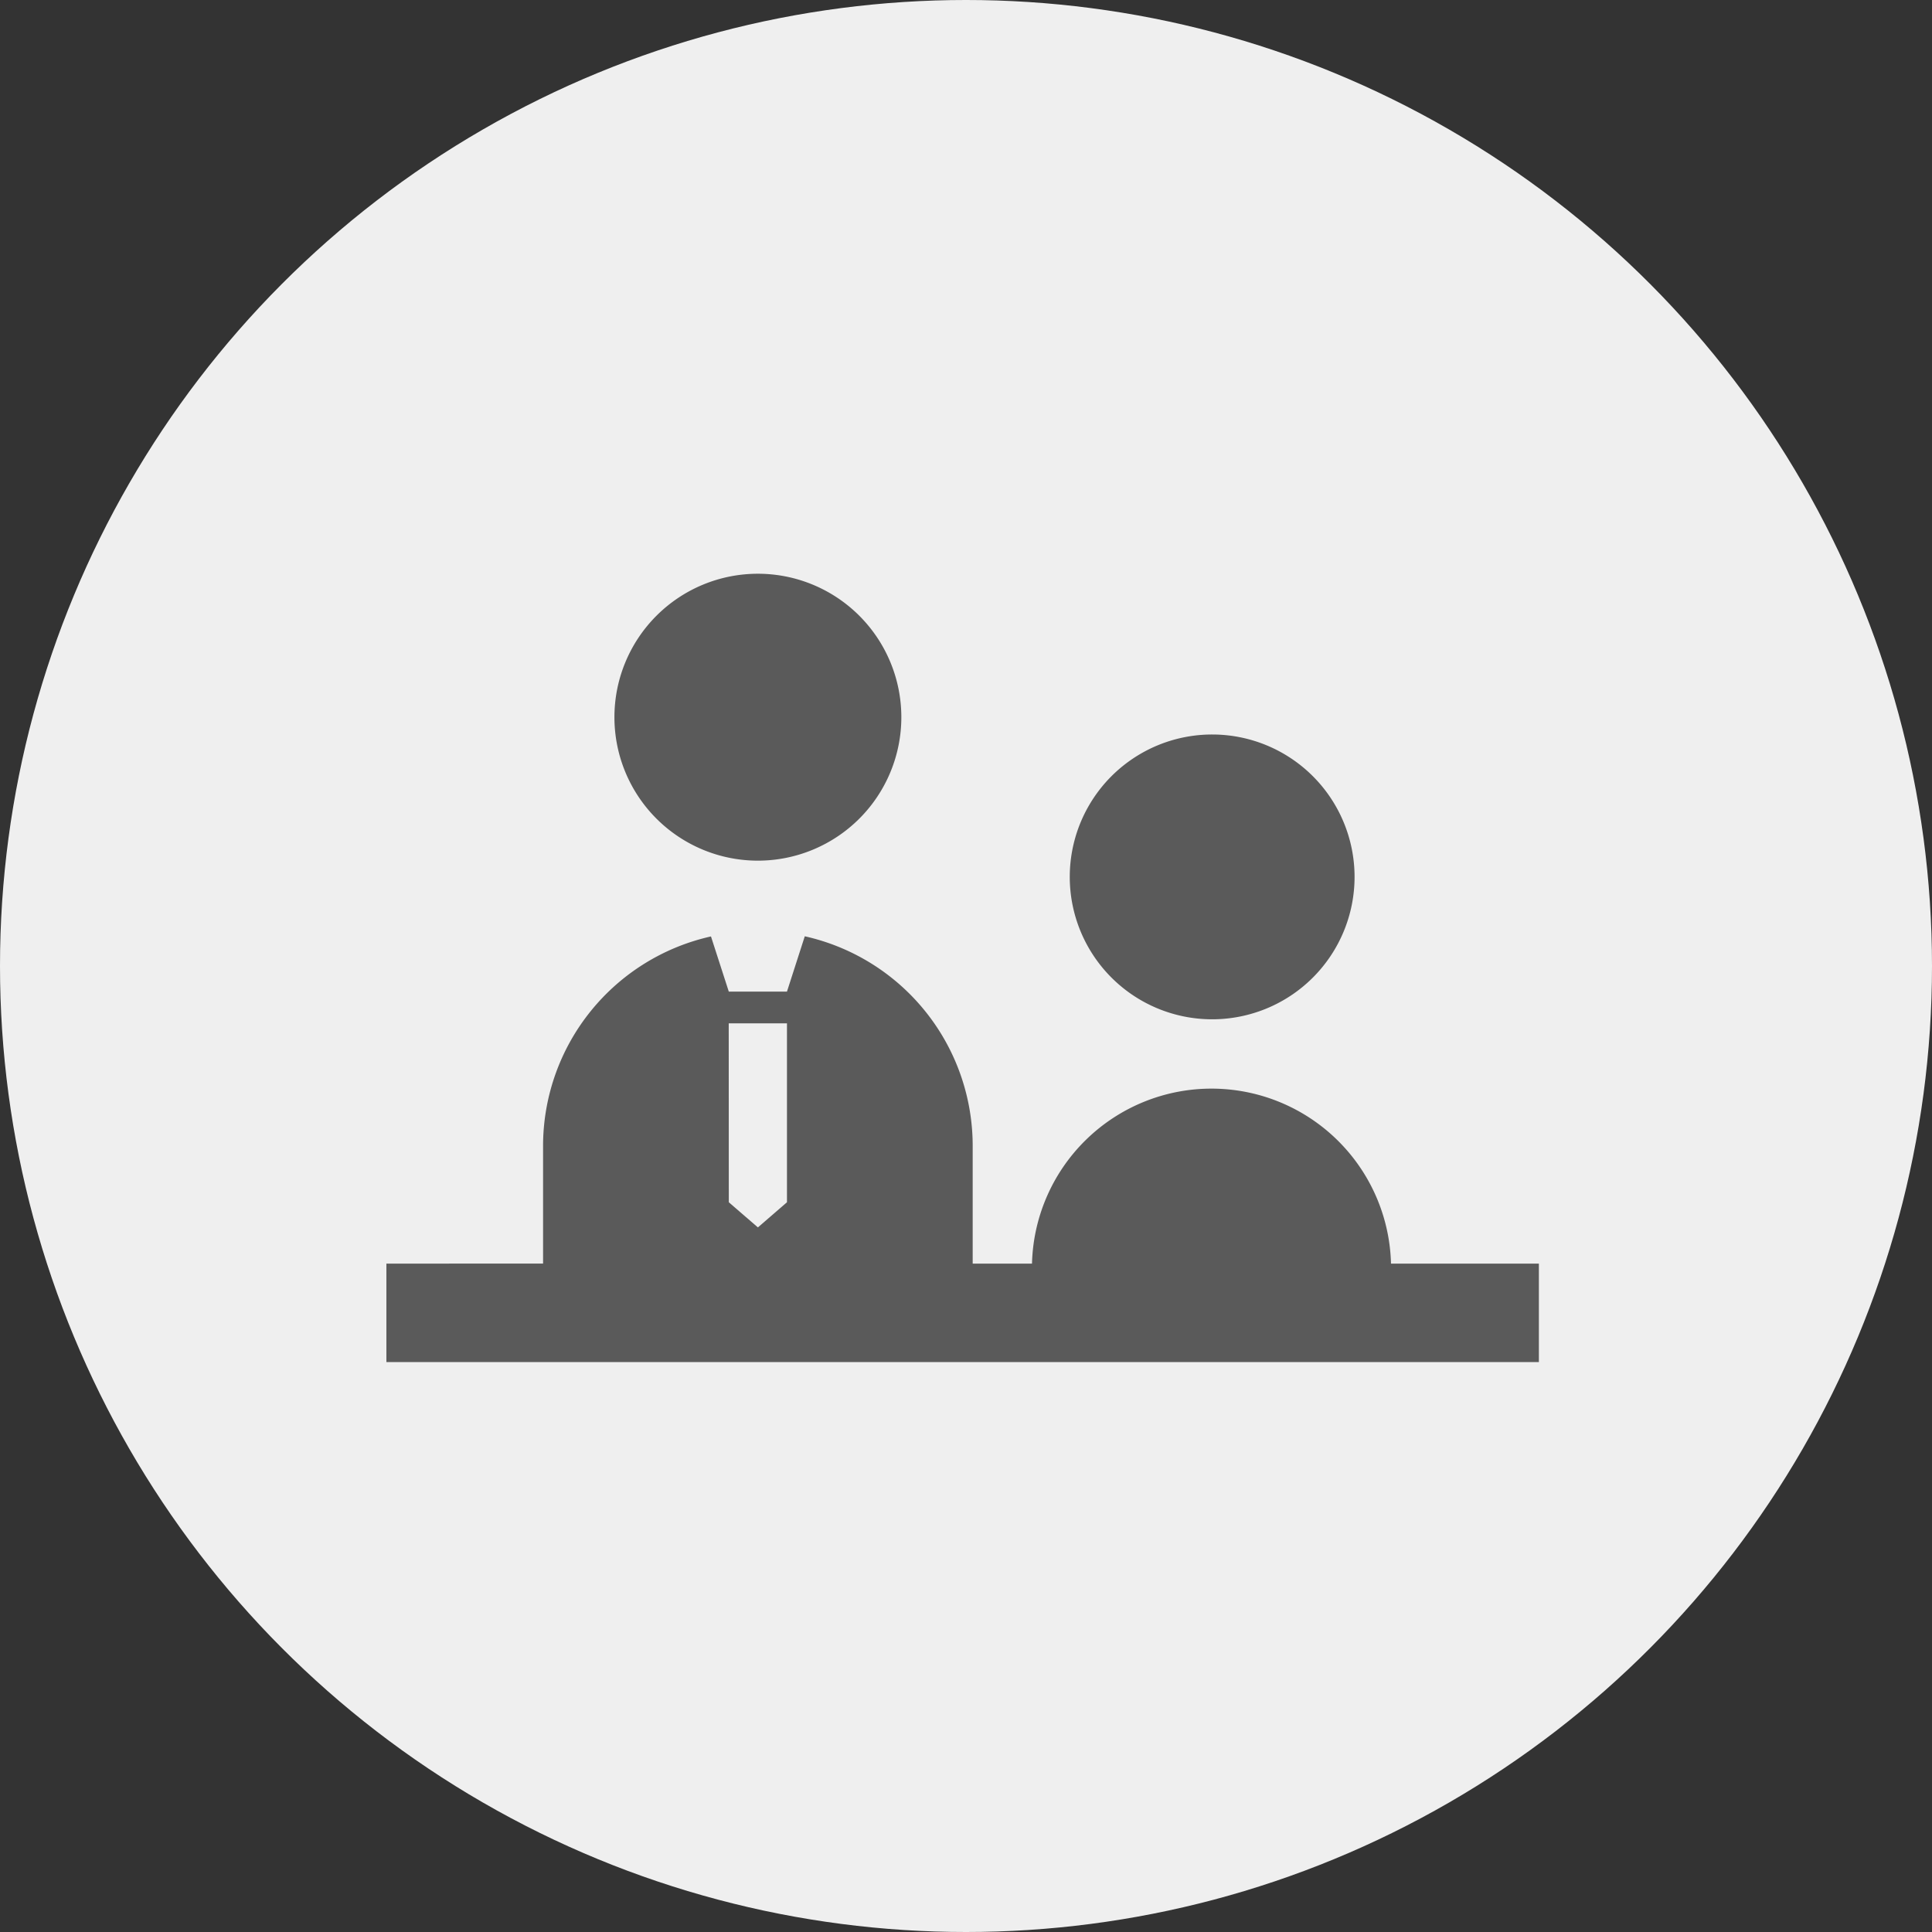 <svg xmlns="http://www.w3.org/2000/svg" xmlns:xlink="http://www.w3.org/1999/xlink" width="150" height="150" viewBox="0 0 150 150">
  <rect x="0" y="0" width="150" height="150" fill="#333333" stroke="none"/>
  <defs>
    <clipPath id="clip-path">
      <rect id="長方形_3334" data-name="長方形 3334" width="89.479" height="61.205" fill="#5a5a5a"/>
    </clipPath>
  </defs>
  <g id="icon_sup05" transform="translate(-685 -1963)">
    <circle id="楕円形_40" data-name="楕円形 40" cx="75" cy="75" r="75" transform="translate(685 1963)" fill="#efefef"/>
    <g id="グループ_5491" data-name="グループ 5491" transform="translate(715 2007.546)">
      <g id="グループ_5490" data-name="グループ 5490" transform="translate(0 0)" clip-path="url(#clip-path)">
        <path id="パス_83627" data-name="パス 83627" d="M30.612,22.275A11.138,11.138,0,1,0,19.474,11.137,11.138,11.138,0,0,0,30.612,22.275" transform="translate(-1.77 0)" fill="#5a5a5a"/>
        <path id="パス_83628" data-name="パス 83628" d="M58.362,24.784A11.056,11.056,0,1,0,69.418,13.728,11.055,11.055,0,0,0,58.362,24.784" transform="translate(-5.306 -1.248)" fill="#5a5a5a"/>
        <path id="パス_83629" data-name="パス 83629" d="M69.177,43.973A13.942,13.942,0,0,0,55.132,57.808l27.881.209A13.941,13.941,0,0,0,69.177,43.973" transform="translate(-5.012 -3.998)" fill="#5a5a5a"/>
        <path id="パス_83630" data-name="パス 83630" d="M89.478,56.376H45.519V47.363a16.678,16.678,0,0,0-13.036-16.4L31.1,35.256H26.583L25.2,30.975A16.675,16.675,0,0,0,12.164,47.113v9.263H0v7.645H89.478Zm-62.9-18.653H31.1v13.89l-2.257,1.952-2.259-1.952Z" transform="translate(0 -2.816)" fill="#5a5a5a"/>
      </g>
    </g>
  </g>
</svg>
